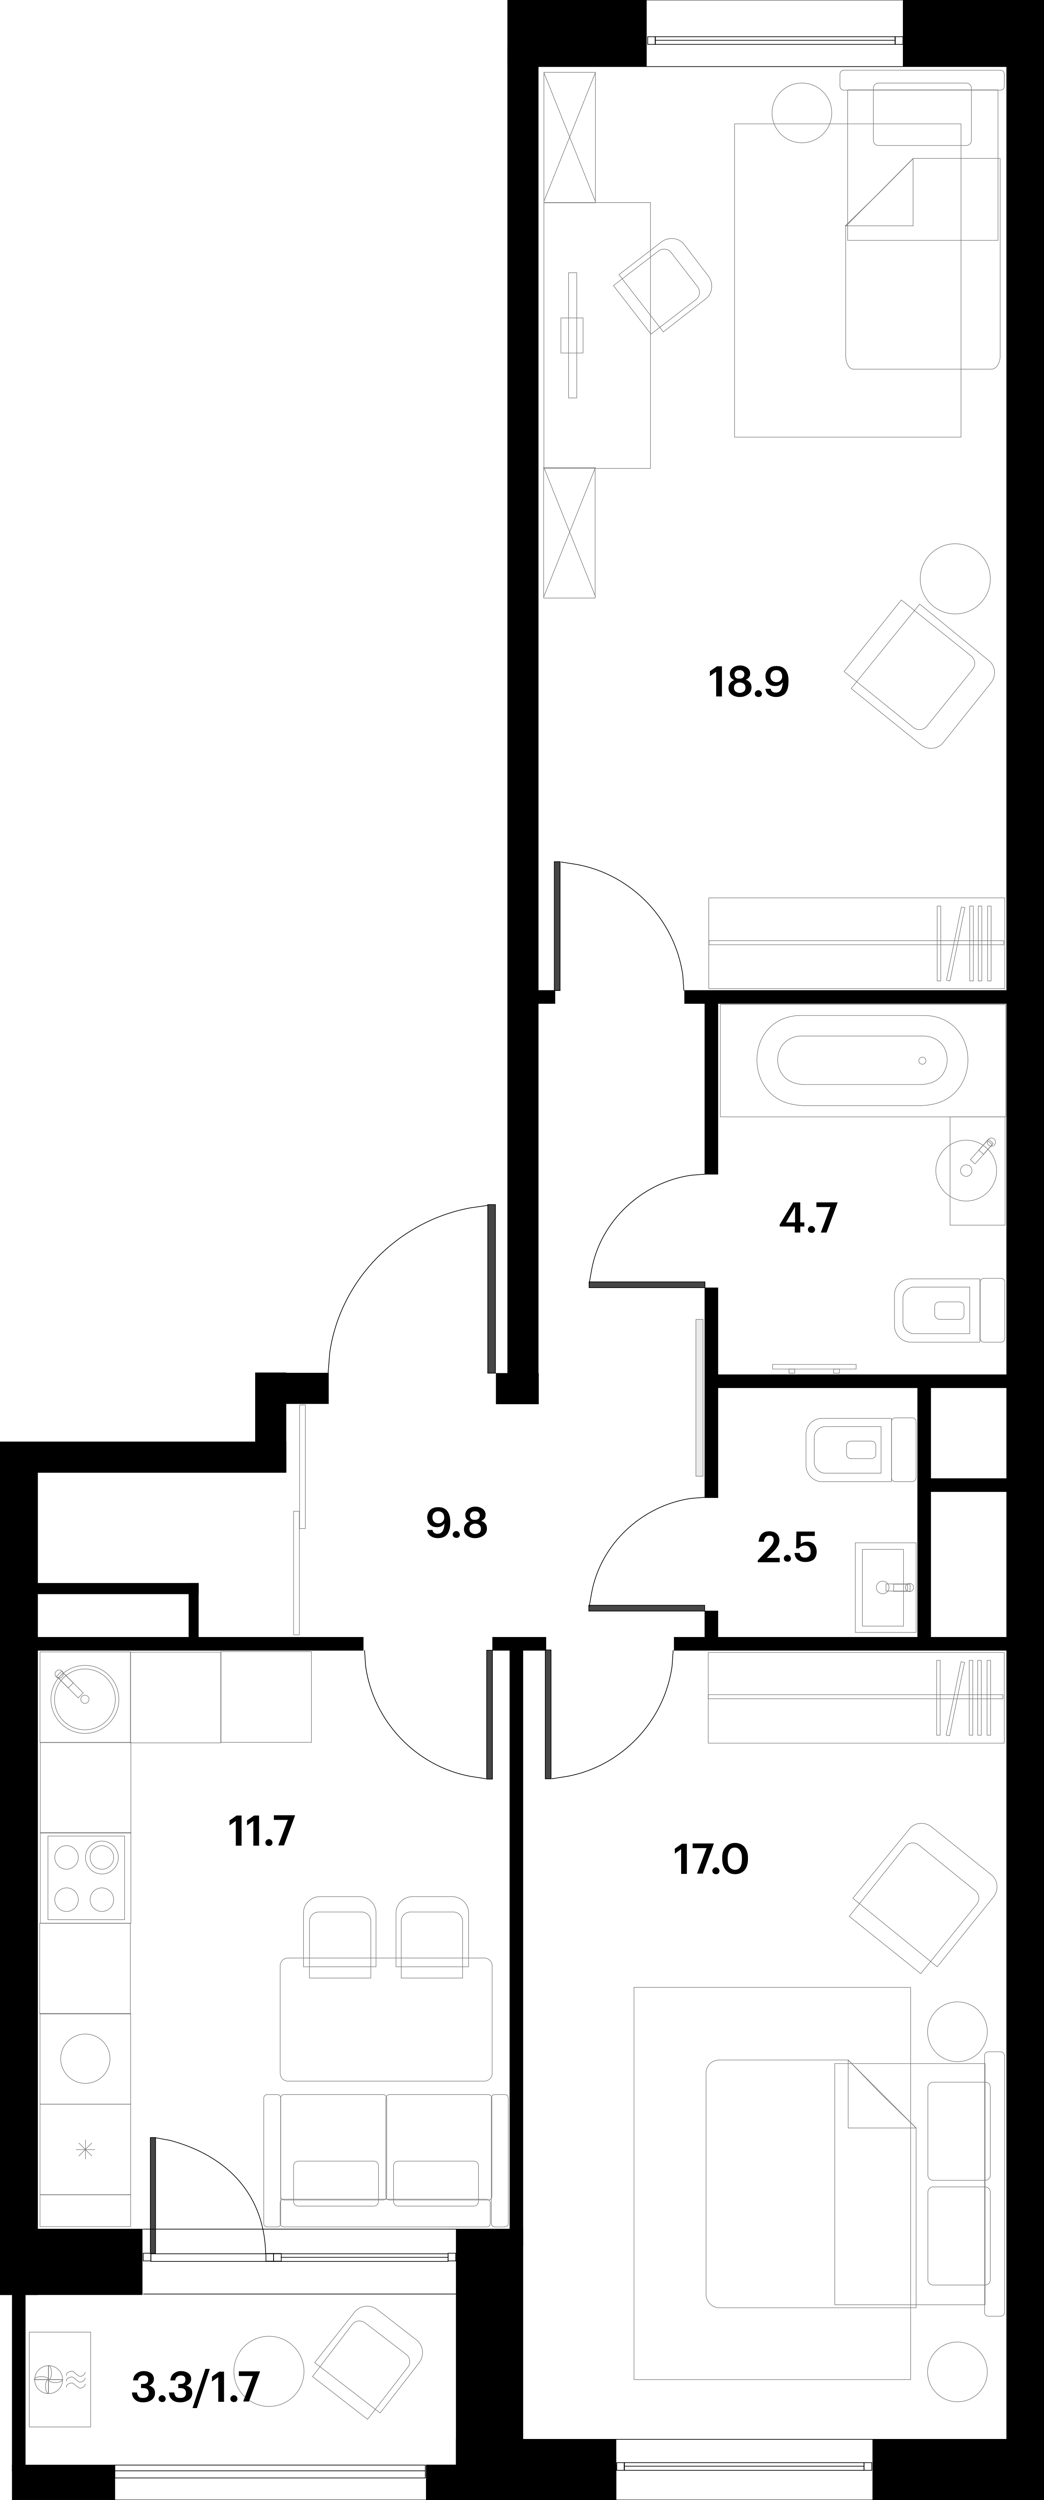 <?xml version="1.0" encoding="utf-8"?>
<!-- Generator: Adobe Illustrator 26.4.1, SVG Export Plug-In . SVG Version: 6.00 Build 0)  -->
<svg version="1.1" id="Слой_1" xmlns="http://www.w3.org/2000/svg" xmlns:xlink="http://www.w3.org/1999/xlink" x="0px" y="0px"
	 viewBox="0 0 381.2 912.1" style="enable-background:new 0 0 381.2 912.1;" xml:space="preserve">
<style type="text/css">
	.st0{display:none;fill:#D2D2D1;}
	.st1{display:none;}
	.st2{display:inline;}
	.st3{clip-path:url(#SVGID_00000165227724011723689280000007121126620419375007_);}
	.st4{fill:none;stroke:#AAAAAB;stroke-width:0.1;stroke-linecap:round;stroke-linejoin:round;stroke-miterlimit:10;}
	.st5{clip-path:url(#SVGID_00000078017433878431822620000004682299545901285542_);}
	.st6{clip-path:url(#SVGID_00000155834123210927945430000002799837532352209538_);}
	.st7{clip-path:url(#SVGID_00000093163194047477021450000003522670592836242843_);}
	.st8{clip-path:url(#SVGID_00000142154404757758199650000018074657644780304006_);}
	.st9{clip-path:url(#SVGID_00000124845697813365896730000009994684911918755465_);}
	.st10{clip-path:url(#SVGID_00000144339043608863287200000014461403357158470566_);}
	.st11{clip-path:url(#SVGID_00000163044051175607874170000000045932728374270606_);}
	.st12{clip-path:url(#SVGID_00000163766752999530133150000005872573180678958223_);}
	
		.st13{clip-path:url(#SVGID_00000002356547827878169350000012504635502204265877_);fill:none;stroke:#AAAAAB;stroke-width:0.1;stroke-linecap:round;stroke-linejoin:round;stroke-miterlimit:10;}
	.st14{display:none;fill:none;stroke:#AAAAAB;stroke-width:0.1;stroke-linecap:round;stroke-linejoin:round;stroke-miterlimit:10;}
	.st15{clip-path:url(#SVGID_00000049223578454441530700000011785208324919776671_);}
	.st16{clip-path:url(#SVGID_00000152959059200917225230000001122623110492053395_);}
	.st17{clip-path:url(#SVGID_00000058584797161170996920000017451852249065530260_);}
	.st18{clip-path:url(#SVGID_00000107568944930497111850000002031803576584978844_);}
	.st19{stroke:#000000;stroke-width:0.25;stroke-miterlimit:10;}
	.st20{fill:none;stroke:#000000;stroke-width:0.25;stroke-miterlimit:10;}
	.st21{fill:#464647;stroke:#000000;stroke-width:0.25;stroke-miterlimit:10;}
	.st22{fill:#EAEAEA;stroke:#777678;stroke-width:0.2;stroke-linecap:round;stroke-linejoin:round;stroke-miterlimit:10;}
	.st23{fill:none;stroke:#777678;stroke-width:0.2;stroke-linecap:round;stroke-linejoin:round;stroke-miterlimit:10;}
	.st24{fill:none;stroke:#777678;stroke-width:0.2;stroke-linecap:round;stroke-linejoin:round;stroke-miterlimit:10;}
	.st25{fill:none;stroke:#777678;stroke-width:0.2;stroke-linecap:round;stroke-linejoin:round;stroke-miterlimit:10;}
	.st26{fill:none;stroke:#000000;stroke-width:0.1;stroke-linecap:round;stroke-linejoin:round;stroke-miterlimit:10;}
	.st27{fill:none;stroke:#000000;stroke-width:9.921260e-02;stroke-linecap:round;stroke-linejoin:round;stroke-miterlimit:10;}
	.st28{fill:none;}
	.st29{fill:none;stroke:#000000;stroke-width:9.921260e-02;stroke-miterlimit:22.926;}
	.st30{fill:none;stroke:#000000;stroke-width:9.921260e-02;stroke-miterlimit:10;}
	.st31{fill:none;stroke:#000000;stroke-width:9.921260e-02;stroke-linecap:round;stroke-miterlimit:10;}
	.st32{fill:none;stroke:#000000;stroke-width:0.1;stroke-miterlimit:10;}
	.st33{fill:none;stroke:#000000;stroke-width:0.1;stroke-linecap:round;stroke-miterlimit:10;}
	.st34{fill:none;stroke:#000000;stroke-width:0.1;stroke-linejoin:round;stroke-miterlimit:10;}
	.st35{fill:none;stroke:#000000;stroke-width:9.921260e-02;stroke-linejoin:bevel;stroke-miterlimit:22.926;}
	.st36{fill:none;stroke:#000000;stroke-width:0.1;stroke-linecap:square;stroke-miterlimit:10;}
	.st37{fill:none;stroke:#000000;stroke-width:9.921260e-02;stroke-linejoin:round;stroke-miterlimit:10;}
	.st38{fill:none;stroke:#000000;stroke-width:9.921165e-02;stroke-miterlimit:22.925;}
	.st39{fill:none;stroke:#000000;stroke-width:9.919461e-02;stroke-linejoin:round;stroke-miterlimit:9.998;}
	.st40{fill:none;stroke:#000000;stroke-width:9.919459e-02;stroke-linejoin:round;stroke-miterlimit:9.998;}
	.st41{stroke:#000000;stroke-width:0.283;stroke-miterlimit:10;}
	.st42{fill:none;stroke:#000000;stroke-width:0.283;stroke-miterlimit:10;}
	.st43{fill:none;stroke:#000000;stroke-width:9.919813e-02;stroke-linejoin:round;stroke-miterlimit:9.998;}
	.st44{fill:none;stroke:#000000;stroke-width:9.920747e-02;stroke-miterlimit:22.924;}
	.st45{enable-background:new    ;}
	.st46{fill:none;stroke:#000000;stroke-width:9.742805e-02;stroke-linejoin:bevel;stroke-miterlimit:22.926;}
	.st47{fill:none;stroke:#000000;stroke-width:9.742805e-02;stroke-miterlimit:22.926;}
	.st48{fill:none;stroke:#000000;stroke-width:9.742805e-02;stroke-miterlimit:10;}
	.st49{fill:none;stroke:#000000;stroke-width:9.742242e-02;stroke-miterlimit:22.924;}
	.st50{fill:none;stroke:#000000;stroke-width:9.742711e-02;stroke-miterlimit:22.925;}
	.st51{fill:none;stroke:#000000;stroke-width:9.820129e-02;stroke-miterlimit:10;}
	.st52{fill:none;stroke:#000000;stroke-width:9.820129e-02;stroke-linecap:round;stroke-linejoin:round;stroke-miterlimit:10;}
	.st53{fill:none;stroke:#000000;stroke-width:9.742805e-02;stroke-linecap:round;stroke-miterlimit:10;}
	.st54{fill:none;stroke:#000000;stroke-width:9.820129e-02;stroke-linecap:round;stroke-miterlimit:10;}
	.st55{fill:none;stroke:#000000;stroke-width:9.742805e-02;stroke-linejoin:round;stroke-miterlimit:10;}
	.st56{fill:none;stroke:#000000;stroke-width:9.740696e-02;stroke-linejoin:round;stroke-miterlimit:9.998;}
	.st57{fill:none;stroke:#000000;stroke-width:9.742805e-02;stroke-linecap:round;stroke-linejoin:round;stroke-miterlimit:10;}
	.st58{fill:none;stroke:#000000;stroke-width:9.820129e-02;stroke-linecap:square;stroke-miterlimit:10;}
	.st59{fill:none;stroke:#000000;stroke-width:9.820129e-02;stroke-linejoin:round;stroke-miterlimit:10;}
	.st60{stroke:#000000;stroke-width:0.278;stroke-miterlimit:10;}
	.st61{fill:none;stroke:#000000;stroke-width:0.278;stroke-miterlimit:10;}
	.st62{stroke:#000000;stroke-width:0.161;stroke-miterlimit:10;}
	.st63{fill:none;stroke:#000000;stroke-width:0.5;}
	.st64{fill:none;stroke:#000000;stroke-width:0.432;stroke-miterlimit:10;}
</style>
<polygon class="st0" points="367.1,890 190.3,890 166.4,891 166.6,899.4 9.2,899.4 7.3,512.2 120.2,512.2 120.5,501 181.1,501 
	181.1,512.2 195.9,512.2 195.9,24.1 367.1,24.1 "/>
<g class="st1">
	<g class="st2">
		<defs>
			<rect id="SVGID_1_" x="9.2" y="837" width="157.2" height="62.2"/>
		</defs>
		<clipPath id="SVGID_00000090997684206473623400000003196155059580499385_">
			<use xlink:href="#SVGID_1_"  style="overflow:visible;"/>
		</clipPath>
		<g style="clip-path:url(#SVGID_00000090997684206473623400000003196155059580499385_);">
			<rect x="141.7" y="867.1" class="st4" width="31.2" height="7"/>
			<rect x="126.2" y="874.3" class="st4" width="31.2" height="7"/>
			<rect x="141.7" y="881.4" class="st4" width="31.2" height="7"/>
			<rect x="126.2" y="888.6" class="st4" width="31.2" height="7"/>
			<rect x="141.7" y="895.7" class="st4" width="31.2" height="7"/>
			<rect x="110.5" y="867.2" class="st4" width="31.2" height="7"/>
			<rect x="95" y="874.3" class="st4" width="31.2" height="7"/>
			<rect x="110.5" y="881.5" class="st4" width="31.2" height="7"/>
			<rect x="95" y="888.6" class="st4" width="31.2" height="7"/>
			<rect x="110.5" y="895.8" class="st4" width="31.2" height="7"/>
			<rect x="79.3" y="867.2" class="st4" width="31.2" height="7"/>
			<rect x="63.8" y="874.4" class="st4" width="31.2" height="7"/>
			<rect x="79.3" y="881.5" class="st4" width="31.2" height="7"/>
			<rect x="63.8" y="888.7" class="st4" width="31.2" height="7"/>
			<rect x="79.3" y="895.8" class="st4" width="31.2" height="7"/>
			<rect x="48" y="867" class="st4" width="31.2" height="7"/>
			<rect x="32.5" y="874.2" class="st4" width="31.2" height="7"/>
			<rect x="48" y="881.3" class="st4" width="31.2" height="7"/>
			<rect x="32.5" y="888.5" class="st4" width="31.2" height="7"/>
			<rect x="48" y="895.7" class="st4" width="31.2" height="7"/>
			<rect x="16.8" y="867.1" class="st4" width="31.2" height="7"/>
			<rect x="1.3" y="874.3" class="st4" width="31.2" height="7"/>
			<rect x="16.8" y="881.4" class="st4" width="31.2" height="7"/>
			<rect x="1.3" y="888.6" class="st4" width="31.2" height="7"/>
			<rect x="16.8" y="895.7" class="st4" width="31.2" height="7"/>
			<rect x="-14.4" y="867.1" class="st4" width="31.2" height="7"/>
			<rect x="-14.4" y="881.4" class="st4" width="31.2" height="7"/>
			<rect x="-14.4" y="895.8" class="st4" width="31.2" height="7"/>
		</g>
	</g>
	<g class="st2">
		<defs>
			<rect id="SVGID_00000036934483615215455070000017467995322592799616_" x="9.2" y="837" width="157.2" height="62.2"/>
		</defs>
		<clipPath id="SVGID_00000169546803832391832960000002717707505521861804_">
			<use xlink:href="#SVGID_00000036934483615215455070000017467995322592799616_"  style="overflow:visible;"/>
		</clipPath>
		<g style="clip-path:url(#SVGID_00000169546803832391832960000002717707505521861804_);">
			<rect x="141.7" y="838.5" class="st4" width="31.2" height="7"/>
			<rect x="126.2" y="845.6" class="st4" width="31.2" height="7"/>
			<rect x="141.7" y="852.8" class="st4" width="31.2" height="7"/>
			<rect x="126.2" y="860" class="st4" width="31.2" height="7"/>
			<rect x="110.5" y="838.5" class="st4" width="31.2" height="7"/>
			<rect x="95" y="845.7" class="st4" width="31.2" height="7"/>
			<rect x="110.5" y="852.8" class="st4" width="31.2" height="7"/>
			<rect x="95" y="860" class="st4" width="31.2" height="7"/>
			<rect x="79.3" y="838.6" class="st4" width="31.2" height="7"/>
			<rect x="63.8" y="845.7" class="st4" width="31.2" height="7"/>
			<rect x="79.3" y="852.9" class="st4" width="31.2" height="7"/>
			<rect x="63.8" y="860.1" class="st4" width="31.2" height="7"/>
			<rect x="48" y="838.4" class="st4" width="31.2" height="7"/>
			<rect x="32.5" y="845.6" class="st4" width="31.2" height="7"/>
			<rect x="48" y="852.7" class="st4" width="31.2" height="7"/>
			<rect x="32.5" y="859.9" class="st4" width="31.2" height="7"/>
			<rect x="16.8" y="838.5" class="st4" width="31.2" height="7"/>
			<rect x="1.3" y="845.6" class="st4" width="31.2" height="7"/>
			<rect x="16.8" y="852.8" class="st4" width="31.2" height="7"/>
			<rect x="1.3" y="859.9" class="st4" width="31.2" height="7"/>
			<rect x="-14.4" y="838.5" class="st4" width="31.2" height="7"/>
			<rect x="-14.4" y="852.8" class="st4" width="31.2" height="7"/>
		</g>
	</g>
</g>
<g class="st1">
	<g class="st2">
		<defs>
			<rect id="SVGID_00000005968925706828678980000012965691236698078374_" x="-188.6" y="837" width="193.1" height="62.2"/>
		</defs>
		<clipPath id="SVGID_00000132088942731314925990000000176706395006954936_">
			<use xlink:href="#SVGID_00000005968925706828678980000012965691236698078374_"  style="overflow:visible;"/>
		</clipPath>
		<g style="clip-path:url(#SVGID_00000132088942731314925990000000176706395006954936_);">
			<rect x="-10.1" y="867.1" class="st4" width="31.2" height="7"/>
			<rect x="-25.7" y="874.3" class="st4" width="31.2" height="7"/>
			<rect x="-10.2" y="881.4" class="st4" width="31.2" height="7"/>
			<rect x="-25.7" y="888.6" class="st4" width="31.2" height="7"/>
			<rect x="-10.2" y="895.8" class="st4" width="31.2" height="7"/>
		</g>
	</g>
	<g class="st2">
		<defs>
			<rect id="SVGID_00000178174610141224755540000010991562158464134576_" x="-188.6" y="837" width="193.1" height="62.2"/>
		</defs>
		<clipPath id="SVGID_00000137811294096035042310000003883909097584732830_">
			<use xlink:href="#SVGID_00000178174610141224755540000010991562158464134576_"  style="overflow:visible;"/>
		</clipPath>
		<g style="clip-path:url(#SVGID_00000137811294096035042310000003883909097584732830_);">
			<rect x="-10.2" y="838.5" class="st4" width="31.2" height="7"/>
			<rect x="-25.7" y="845.7" class="st4" width="31.2" height="7"/>
			<rect x="-10.2" y="852.8" class="st4" width="31.2" height="7"/>
			<rect x="-25.7" y="860" class="st4" width="31.2" height="7"/>
		</g>
	</g>
	<g class="st2">
		<defs>
			<rect id="SVGID_00000003824526581727960650000017666784151652931491_" x="-188.6" y="837" width="193.1" height="62.2"/>
		</defs>
		<clipPath id="SVGID_00000152981879005558115120000012618850916036205747_">
			<use xlink:href="#SVGID_00000003824526581727960650000017666784151652931491_"  style="overflow:visible;"/>
		</clipPath>
	</g>
	<g class="st2">
		<defs>
			<rect id="SVGID_00000125603261988305192400000013423737023787208376_" x="-188.6" y="837" width="193.1" height="62.2"/>
		</defs>
		<clipPath id="SVGID_00000107579120197372292920000016035160456291690935_">
			<use xlink:href="#SVGID_00000125603261988305192400000013423737023787208376_"  style="overflow:visible;"/>
		</clipPath>
	</g>
</g>
<g class="st1">
	<g class="st2">
		<defs>
			<polygon id="SVGID_00000085232067734811984900000005282994244055448465_" points="367.1,597.4 10.7,597.4 10.7,813.3 
				190.9,813.3 190.9,890 367.1,890 			"/>
		</defs>
		<clipPath id="SVGID_00000088827959209060391030000003232637257192439433_">
			<use xlink:href="#SVGID_00000085232067734811984900000005282994244055448465_"  style="overflow:visible;"/>
		</clipPath>
		<g style="clip-path:url(#SVGID_00000088827959209060391030000003232637257192439433_);">
			<line class="st4" x1="8.5" y1="1445.5" x2="8.5" y2="484.4"/>
			<line class="st4" x1="18.2" y1="1445.5" x2="18.2" y2="484.4"/>
			<line class="st4" x1="28" y1="1445.5" x2="28" y2="484.4"/>
			<line class="st4" x1="37.6" y1="1445.5" x2="37.6" y2="484.4"/>
			<line class="st4" x1="47.4" y1="1445.5" x2="47.4" y2="484.4"/>
			<line class="st4" x1="57" y1="1445.5" x2="57" y2="484.4"/>
			<line class="st4" x1="66.6" y1="1445.5" x2="66.6" y2="484.4"/>
			<line class="st4" x1="76.5" y1="1445.5" x2="76.5" y2="484.4"/>
			<line class="st4" x1="86.1" y1="1445.5" x2="86.1" y2="484.4"/>
			<line class="st4" x1="95.7" y1="1445.5" x2="95.7" y2="484.4"/>
			<line class="st4" x1="105.5" y1="1445.5" x2="105.5" y2="484.4"/>
			<line class="st4" x1="115.1" y1="1445.5" x2="115.1" y2="484.4"/>
			<line class="st4" x1="124.7" y1="1445.5" x2="124.7" y2="484.4"/>
			<line class="st4" x1="134.6" y1="1445.5" x2="134.6" y2="484.4"/>
			<line class="st4" x1="144.2" y1="1445.5" x2="144.2" y2="484.4"/>
			<line class="st4" x1="153.8" y1="1445.5" x2="153.8" y2="484.4"/>
			<line class="st4" x1="163.6" y1="1445.5" x2="163.6" y2="484.4"/>
			<line class="st4" x1="173.2" y1="1445.5" x2="173.2" y2="484.4"/>
			<line class="st4" x1="182.8" y1="1445.5" x2="182.8" y2="484.4"/>
			<line class="st4" x1="192.7" y1="1445.5" x2="192.7" y2="484.4"/>
			<line class="st4" x1="202.3" y1="1445.5" x2="202.3" y2="484.4"/>
			<line class="st4" x1="211.9" y1="1445.5" x2="211.9" y2="484.4"/>
			<line class="st4" x1="221.7" y1="1445.5" x2="221.7" y2="484.4"/>
			<line class="st4" x1="231.3" y1="1445.5" x2="231.3" y2="484.4"/>
			<line class="st4" x1="240.9" y1="1445.5" x2="240.9" y2="484.4"/>
			<line class="st4" x1="250.7" y1="1445.5" x2="250.7" y2="484.4"/>
			<line class="st4" x1="260.4" y1="1445.5" x2="260.4" y2="484.4"/>
			<line class="st4" x1="270" y1="1445.5" x2="270" y2="484.4"/>
			<line class="st4" x1="279.8" y1="1445.5" x2="279.8" y2="484.4"/>
			<line class="st4" x1="289.4" y1="1445.5" x2="289.4" y2="484.4"/>
			<line class="st4" x1="299.2" y1="1445.5" x2="299.2" y2="484.4"/>
			<line class="st4" x1="308.8" y1="1445.5" x2="308.8" y2="484.4"/>
			<line class="st4" x1="318.4" y1="1445.5" x2="318.4" y2="484.4"/>
			<line class="st4" x1="328.3" y1="1445.5" x2="328.3" y2="484.4"/>
			<line class="st4" x1="337.9" y1="1445.5" x2="337.9" y2="484.4"/>
			<line class="st4" x1="347.5" y1="1445.5" x2="347.5" y2="484.4"/>
			<line class="st4" x1="357.3" y1="1445.5" x2="357.3" y2="484.4"/>
			<line class="st4" x1="366.9" y1="1445.5" x2="366.9" y2="484.4"/>
			<line class="st4" x1="376.5" y1="1445.5" x2="376.5" y2="484.4"/>
		</g>
	</g>
</g>
<g class="st1">
	<g class="st2">
		<defs>
			<rect id="SVGID_00000106863197898334806600000013567515012078474157_" x="196.7" y="24.3" width="172.6" height="341.9"/>
		</defs>
		<clipPath id="SVGID_00000047029603906685803520000009297081007376931240_">
			<use xlink:href="#SVGID_00000106863197898334806600000013567515012078474157_"  style="overflow:visible;"/>
		</clipPath>
		<g style="clip-path:url(#SVGID_00000047029603906685803520000009297081007376931240_);">
			<line class="st4" x1="3.4" y1="954.3" x2="3.4" y2="-5.4"/>
			<line class="st4" x1="13.2" y1="954.3" x2="13.2" y2="-5.4"/>
			<line class="st4" x1="22.9" y1="954.3" x2="22.9" y2="-5.4"/>
			<line class="st4" x1="32.5" y1="954.3" x2="32.5" y2="-5.4"/>
			<line class="st4" x1="42.3" y1="954.3" x2="42.3" y2="-5.4"/>
			<line class="st4" x1="51.9" y1="954.3" x2="51.9" y2="-5.4"/>
			<line class="st4" x1="61.5" y1="954.3" x2="61.5" y2="-5.4"/>
			<line class="st4" x1="71.3" y1="954.3" x2="71.3" y2="-5.4"/>
			<line class="st4" x1="80.9" y1="954.3" x2="80.9" y2="-5.4"/>
			<line class="st4" x1="90.6" y1="954.3" x2="90.6" y2="-5.4"/>
			<line class="st4" x1="100.4" y1="954.3" x2="100.4" y2="-5.4"/>
			<line class="st4" x1="110" y1="954.3" x2="110" y2="-5.4"/>
			<line class="st4" x1="119.8" y1="954.3" x2="119.8" y2="-5.4"/>
			<line class="st4" x1="129.4" y1="954.3" x2="129.4" y2="-5.4"/>
			<line class="st4" x1="139" y1="954.3" x2="139" y2="-5.4"/>
			<line class="st4" x1="148.9" y1="954.3" x2="148.9" y2="-5.4"/>
			<line class="st4" x1="158.5" y1="954.3" x2="158.5" y2="-5.4"/>
			<line class="st4" x1="168.1" y1="954.3" x2="168.1" y2="-5.4"/>
			<line class="st4" x1="177.9" y1="954.3" x2="177.9" y2="-5.4"/>
			<line class="st4" x1="187.5" y1="954.3" x2="187.5" y2="-5.4"/>
			<line class="st4" x1="197.1" y1="954.3" x2="197.1" y2="-5.4"/>
			<line class="st4" x1="207" y1="954.3" x2="207" y2="-5.4"/>
			<line class="st4" x1="216.6" y1="954.3" x2="216.6" y2="-5.4"/>
			<line class="st4" x1="226.2" y1="954.3" x2="226.2" y2="-5.4"/>
			<line class="st4" x1="236" y1="954.3" x2="236" y2="-5.4"/>
			<line class="st4" x1="245.6" y1="954.3" x2="245.6" y2="-5.4"/>
			<line class="st4" x1="255.2" y1="954.3" x2="255.2" y2="-5.4"/>
			<line class="st4" x1="265.1" y1="954.3" x2="265.1" y2="-5.4"/>
			<line class="st4" x1="274.7" y1="954.3" x2="274.7" y2="-5.4"/>
			<line class="st4" x1="284.3" y1="954.3" x2="284.3" y2="-5.4"/>
			<line class="st4" x1="294.1" y1="954.3" x2="294.1" y2="-5.4"/>
			<line class="st4" x1="303.7" y1="954.3" x2="303.7" y2="-5.4"/>
			<line class="st4" x1="313.3" y1="954.3" x2="313.3" y2="-5.4"/>
			<line class="st4" x1="323.1" y1="954.3" x2="323.1" y2="-5.4"/>
			<line class="st4" x1="332.8" y1="954.3" x2="332.8" y2="-5.4"/>
			<line class="st4" x1="342.4" y1="954.3" x2="342.4" y2="-5.4"/>
			<line class="st4" x1="352.2" y1="954.3" x2="352.2" y2="-5.4"/>
			<line class="st4" x1="361.8" y1="954.3" x2="361.8" y2="-5.4"/>
			<line class="st4" x1="371.6" y1="954.3" x2="371.6" y2="-5.4"/>
		</g>
	</g>
</g>
<g class="st1">
	<g class="st2">
		<defs>
			<polygon id="SVGID_00000183226307863526936970000003424815677539693497_" points="-141.8,605.9 -141.8,640.7 -289.2,640.7 
				-289.2,394.5 -289.4,394.5 -289.6,262.5 -182.2,262.5 -182.2,24.3 -529.7,24.3 -529.7,290.5 -356.7,290.5 -356,394.5 
				-529.9,394.5 -529.9,889.8 -212.3,889.8 -212.3,813.3 0,813.3 0,605.9 			"/>
		</defs>
		<clipPath id="SVGID_00000034791407983959461920000016088203644085296006_">
			<use xlink:href="#SVGID_00000183226307863526936970000003424815677539693497_"  style="overflow:visible;"/>
		</clipPath>
		<g style="clip-path:url(#SVGID_00000034791407983959461920000016088203644085296006_);">
			<line class="st4" x1="1.1" y1="901.3" x2="1.1" y2="-59.8"/>
			<line class="st4" x1="10.7" y1="901.3" x2="10.7" y2="-59.8"/>
			<line class="st4" x1="20.5" y1="901.3" x2="20.5" y2="-59.8"/>
			<line class="st4" x1="30.1" y1="901.3" x2="30.1" y2="-59.8"/>
			<line class="st4" x1="39.7" y1="901.3" x2="39.7" y2="-59.8"/>
			<line class="st4" x1="49.6" y1="901.3" x2="49.6" y2="-59.8"/>
			<line class="st4" x1="59.2" y1="901.3" x2="59.2" y2="-59.8"/>
			<line class="st4" x1="68.8" y1="901.3" x2="68.8" y2="-59.8"/>
			<line class="st4" x1="78.6" y1="901.3" x2="78.6" y2="-59.8"/>
			<line class="st4" x1="88.2" y1="901.3" x2="88.2" y2="-59.8"/>
			<line class="st4" x1="97.8" y1="901.3" x2="97.8" y2="-59.8"/>
			<line class="st4" x1="107.6" y1="901.3" x2="107.6" y2="-59.8"/>
			<line class="st4" x1="117.3" y1="901.3" x2="117.3" y2="-59.8"/>
			<line class="st4" x1="126.9" y1="901.3" x2="126.9" y2="-59.8"/>
		</g>
	</g>
</g>
<polygon class="st19" points="224.9,914.8 185.2,912.1 155.7,912.1 155.7,899.4 224.9,899.4 "/>
<rect x="0" y="813.3" class="st19" width="51.9" height="23.9"/>
<rect x="185.4" class="st19" width="50.6" height="24.1"/>
<rect x="329.8" class="st19" width="51.5" height="24.1"/>
<rect x="367.6" y="21.1" class="st19" width="13.7" height="891"/>
<rect y="535.2" class="st19" width="13.7" height="302"/>
<rect x="155.7" y="899.4" class="st19" width="69.2" height="12.8"/>
<rect x="318.7" y="890" class="st19" width="59.4" height="22.1"/>
<polyline class="st20" points="4.5,912.1 381.2,912.1 381.2,0 185.4,0 "/>
<rect x="166.6" y="890" class="st19" width="58.3" height="22.1"/>
<rect x="166.6" y="813.3" class="st19" width="24.3" height="91.8"/>
<rect x="3" y="597.4" class="st19" width="129.6" height="4.7"/>
<rect x="179.9" y="597.4" class="st19" width="19.4" height="4.7"/>
<rect x="246.2" y="597.4" class="st19" width="125.6" height="4.7"/>
<rect x="259.9" y="501.6" class="st19" width="111.9" height="4.7"/>
<rect x="335.1" y="505.1" class="st19" width="4.7" height="94.6"/>
<rect x="338.6" y="539.5" class="st19" width="39.1" height="4.7"/>
<rect x="257.4" y="587.8" class="st19" width="4.7" height="13.5"/>
<rect x="257.4" y="469.9" class="st19" width="4.7" height="76.5"/>
<rect x="257.4" y="363.3" class="st19" width="4.7" height="65.1"/>
<rect x="250" y="361.4" class="st19" width="119.4" height="4.7"/>
<rect x="194.7" y="361.4" class="st19" width="7.9" height="4.7"/>
<rect x="186.2" y="599.1" class="st19" width="4.7" height="220.2"/>
<rect x="4.5" y="831" class="st19" width="4.7" height="70.5"/>
<rect x="185.4" y="16.9" class="st19" width="11.1" height="494.7"/>
<rect x="181.2" y="501.1" class="st19" width="15.4" height="11.1"/>
<rect x="104.5" y="501" class="st19" width="15.4" height="11.1"/>
<rect x="93.3" y="500.9" class="st19" width="11.1" height="36.1"/>
<rect x="0" y="526.1" class="st19" width="104.4" height="11.1"/>
<rect x="0.2" y="641" class="st19" width="10.7" height="91.2"/>
<polygon class="st19" points="4.5,899.4 4.5,912.1 41.9,914.8 41.9,899.4 "/>
<rect x="13.7" y="577.7" class="st19" width="58.7" height="3.8"/>
<rect x="69" y="577.7" class="st19" width="3.4" height="19.6"/>
<g>
	<g>
		<line class="st20" x1="190.9" y1="24.3" x2="367.6" y2="24.3"/>
		<line class="st20" x1="367.6" y1="890" x2="190.9" y2="890"/>
		<rect x="55.1" y="822.3" class="st20" width="108.5" height="2.8"/>
		<line class="st20" x1="102.5" y1="823.6" x2="163.6" y2="823.6"/>
		<rect x="163.6" y="822.1" class="st20" width="2.8" height="2.8"/>
		<rect x="99.9" y="822.2" class="st20" width="2.8" height="2.8"/>
		<rect x="97.1" y="822.2" class="st20" width="2.8" height="2.8"/>
		<rect x="52.3" y="822.1" class="st20" width="2.8" height="2.8"/>
		<path class="st20" d="M97,822.3L97,822.3c-0.4-20.7-13-35.5-35-41.4l-5.1-0.9"/>
		<rect x="54.9" y="779.9" class="st21" width="1.9" height="42.3"/>
		<line class="st20" x1="166.6" y1="813.3" x2="52.1" y2="813.3"/>
		<line class="st20" x1="166.6" y1="837" x2="52.3" y2="837"/>
		<rect x="227.9" y="898.5" class="st20" width="87.6" height="2.8"/>
		<line class="st20" x1="227.9" y1="899.8" x2="315.5" y2="899.8"/>
		<rect x="315.5" y="898.5" class="st20" width="2.8" height="2.8"/>
		<rect x="225.2" y="898.5" class="st20" width="2.8" height="2.8"/>
		<rect x="239.2" y="13.4" class="st20" width="87.6" height="2.8"/>
		<line class="st20" x1="239.2" y1="14.7" x2="326.8" y2="14.7"/>
		<rect x="326.9" y="13.4" class="st20" width="2.8" height="2.8"/>
		<rect x="236.5" y="13.4" class="st20" width="2.8" height="2.8"/>
		<rect x="41.9" y="899.4" class="st20" width="113.4" height="4.7"/>
		<line class="st20" x1="41.9" y1="901.5" x2="155.3" y2="901.5"/>
	</g>
	<path class="st20" d="M119.8,501l0.6-7.5c3.8-26.3,24.6-47.8,51.3-52.8l7.7-1.1"/>
	<rect x="178.1" y="439.5" class="st21" width="2.8" height="61.5"/>
	<path class="st20" d="M133.1,602.1l0.4,5.8c2.8,20.1,18.4,36.5,38.2,40.2l5.8,0.9"/>
	<rect x="177.7" y="602.1" class="st21" width="2.1" height="47"/>
	<path class="st20" d="M245.8,602.1l-0.4,5.8c-2.8,20.1-18.4,36.5-38.2,40.2l-5.8,0.9"/>
	<rect x="199.1" y="602" class="st21" width="2.1" height="47"/>
	<path class="st20" d="M249.7,361.4l-0.4-5.8c-3-20.1-18.6-36.5-38.7-40.2l-5.8-0.9"/>
	<rect x="202.4" y="314.4" class="st21" width="2.1" height="47"/>
	<rect x="215.1" y="467.7" class="st21" width="42.3" height="2.1"/>
	<path class="st20" d="M257.4,428.4l-5.1,0.4c-17.9,2.6-33.1,16.7-36.3,34.6l-0.9,5.1"/>
	<rect x="215" y="585.7" class="st21" width="42.3" height="2.1"/>
	<path class="st20" d="M257.4,546.3l-5.1,0.4c-17.9,2.6-33.1,16.7-36.3,34.6l-0.9,5.1"/>
</g>
<rect x="254.1" y="481.4" class="st22" width="2.6" height="57.2"/>
<g id="мебель">
	<g>
		<path class="st23" d="M180.7,764.2h3.6c0.6,0,1.3,0.4,1.3,1.3v45.7c0,0.6-0.4,1.3-1.3,1.3h-3.6c-0.6,0-1.3-0.4-1.3-1.3v-45.7
			C179.4,764.8,180,764.2,180.7,764.2z"/>
		<path class="st23" d="M179,803.7v7.5c0,0.6-0.4,1.3-1.3,1.3h-74.1c-0.6,0-1.3-0.4-1.3-1.3v-7.5c0-0.6,0.4-1.3,1.3-1.3h74.1
			C178.6,802.6,179,803,179,803.7z"/>
		<path class="st23" d="M97.6,764.2h3.6c0.6,0,1.3,0.4,1.3,1.3v45.7c0,0.6-0.4,1.3-1.3,1.3h-3.6c-0.6,0-1.3-0.4-1.3-1.3v-45.7
			C96.3,764.8,97,764.2,97.6,764.2z"/>
		<g>
			<path class="st23" d="M142.2,764.2h36.1c0.6,0,1.3,0.6,1.3,1.3v35.9c0,0.6-0.6,1.3-1.3,1.3h-36.1c-0.6,0-1.3-0.6-1.3-1.3v-35.9
				C141,764.8,141.6,764.2,142.2,764.2z"/>
			<path class="st23" d="M103.8,764.2h36.1c0.6,0,1.3,0.6,1.3,1.3v35.9c0,0.6-0.6,1.3-1.3,1.3h-36.1c-0.6,0-1.3-0.6-1.3-1.3v-35.9
				C102.5,764.8,102.9,764.2,103.8,764.2z"/>
		</g>
		<path class="st23" d="M145.4,788.5H173c1.1,0,1.7,0.9,1.7,1.7v13c0,1.1-0.9,1.7-1.7,1.7h-27.6c-1.1,0-1.7-0.9-1.7-1.7v-13
			C143.7,789.2,144.4,788.5,145.4,788.5z"/>
		<path class="st23" d="M108.9,788.5h27.6c1.1,0,1.7,0.9,1.7,1.7v13c0,1.1-0.9,1.7-1.7,1.7h-27.6c-1.1,0-1.7-0.9-1.7-1.7v-13
			C107.2,789.2,108.1,788.5,108.9,788.5z"/>
	</g>
	<g>
		<g>
			<path class="st23" d="M171.1,717.6h-26.5V698c0-3.4,2.8-6,6-6h14.5c3.4,0,6,2.8,6,6L171.1,717.6z"/>
			<path class="st23" d="M168.9,721.7h-22.4V701c0-1.9,1.5-3.4,3.4-3.4h15.6c1.9,0,3.4,1.5,3.4,3.4V721.7z"/>
		</g>
		<g>
			<path class="st23" d="M137.3,717.6h-26.5V698c0-3.4,2.8-6,6-6h14.5c3.4,0,6,2.8,6,6V717.6z"/>
			<path class="st23" d="M135.4,721.7H113V701c0-1.9,1.5-3.4,3.4-3.4H132c1.9,0,3.4,1.5,3.4,3.4L135.4,721.7z"/>
		</g>
	</g>
	<path class="st23" d="M105.1,759.3h71.8c1.5,0,2.8-1.3,2.8-2.8v-39.3c0-1.5-1.3-2.8-2.8-2.8h-71.8c-1.5,0-2.8,1.3-2.8,2.8v39.3
		C102.5,758.2,103.6,759.3,105.1,759.3z"/>
	<g>
		<rect x="14.7" y="668.6" class="st23" width="33.1" height="33.1"/>
		<rect x="17.5" y="669.9" class="st23" width="28" height="30.5"/>
		
			<ellipse transform="matrix(1 -1.020247e-02 1.020247e-02 1 -6.912 0.414)" class="st23" cx="37.2" cy="677.7" rx="6" ry="6"/>
		<circle class="st23" cx="37.2" cy="693.1" r="4.3"/>
		<path class="st23" d="M24.3,688.8c-2.3,0-4.3,1.9-4.3,4.3c0,2.3,1.9,4.3,4.3,4.3s4.3-1.9,4.3-4.3
			C28.6,690.7,26.7,688.8,24.3,688.8z"/>
		<circle class="st23" cx="24.3" cy="677.7" r="4.3"/>
		<circle class="st23" cx="37.2" cy="677.7" r="4.3"/>
	</g>
	<rect x="14.7" y="635.7" class="st23" width="33.1" height="33.1"/>
	<rect x="47.6" y="602.8" class="st23" width="33.1" height="33.1"/>
	<rect x="80.6" y="602.6" class="st23" width="33.1" height="33.1"/>
	<rect x="14.5" y="701.7" class="st23" width="33.1" height="33.1"/>
	<rect x="14.6" y="800.7" class="st23" width="33.1" height="11.7"/>
	<g>
		<rect x="14.6" y="767.7" class="st23" width="33.1" height="33.1"/>
		<line class="st23" x1="27.8" y1="784.3" x2="34.6" y2="784.3"/>
		<line class="st23" x1="31.2" y1="787.7" x2="31.2" y2="780.8"/>
		<line class="st23" x1="28.8" y1="786.6" x2="33.5" y2="781.9"/>
		<line class="st23" x1="33.5" y1="786.6" x2="28.8" y2="781.9"/>
	</g>
	<g>
		<rect x="14.6" y="602.7" class="st23" width="33.1" height="33.1"/>
		
			<ellipse transform="matrix(1 -1.020247e-02 1.020247e-02 1 -6.324 0.348)" class="st23" cx="31" cy="620" rx="12.4" ry="12.4"/>
		
			<ellipse transform="matrix(1 -1.020250e-02 1.020250e-02 1 -6.324 0.348)" class="st23" cx="31" cy="620" rx="11.1" ry="11.1"/>
		<circle class="st23" cx="31" cy="620" r="1.5"/>
		
			<rect x="24.6" y="609.9" transform="matrix(0.707 -0.707 0.707 0.707 -427.321 198.407)" class="st24" width="2.6" height="10.3"/>
		
			<rect x="22.5" y="609.9" transform="matrix(0.707 -0.707 0.707 0.707 -426.436 196.312)" class="st24" width="2.6" height="6"/>
		<circle class="st23" cx="21.6" cy="610.8" r="1.5"/>
	</g>
	<rect x="263" y="366.5" class="st23" width="104.2" height="41"/>
	<g>
		<path class="st23" d="M336.8,370.5H293c0,0-2.6,0-3.2,0.2c-17.9,2.6-17.9,29.3,0,32.3c0.9,0.2,3.2,0.4,3.2,0.4h43.8
			c0,0,2.3-0.2,3.2-0.4c17.9-3,17.9-29.7,0-32.3C339.2,370.5,336.8,370.5,336.8,370.5z"/>
		<path class="st23" d="M293,378c0,0-1.9,0-2.3,0.2c-9,1.9-9,15,0,17.1c0.6,0.2,2.3,0.4,2.3,0.4"/>
		<line class="st23" x1="293" y1="378" x2="336.8" y2="378"/>
		<path class="st23" d="M336.8,395.7c0,0,1.7-0.2,2.3-0.4c8.8-1.9,9.2-15.2,0-17.1c-0.6-0.2-2.3-0.2-2.3-0.2"/>
		<line class="st23" x1="336.8" y1="395.7" x2="293" y2="395.7"/>
		<circle class="st23" cx="336.8" cy="387" r="1.3"/>
	</g>
	<g>
		<g>
			<path class="st23" d="M326.6,483.7v-11.3c0-3.2,2.6-5.8,5.8-5.8h25.4v23.1h-25.4C329.3,489.7,326.6,486.9,326.6,483.7z"/>
			<path class="st23" d="M354.1,486.5v-16.9h-20.3c-2.1,0-4.1,1.7-4.1,4.1v8.8c0,2.1,1.7,4.1,4.1,4.1H354.1z"/>
			<path class="st23" d="M341.3,479.7v-3c0-0.9,0.6-1.7,1.7-1.7h7.3c0.9,0,1.7,0.6,1.7,1.7v3c0,0.9-0.6,1.7-1.7,1.7H343
				C342.2,481.4,341.3,480.5,341.3,479.7z"/>
		</g>
		<path class="st23" d="M366.9,488.2v-20.3c0-0.9-0.6-1.5-1.5-1.5h-6c-0.9,0-1.5,0.6-1.5,1.5v20.3c0,0.9,0.6,1.5,1.5,1.5h6
			C366.3,489.7,366.9,489.1,366.9,488.2z"/>
	</g>
	<g>
		<rect x="14.6" y="734.6" class="st23" width="33.1" height="33.1"/>
		
			<ellipse transform="matrix(9.089798e-03 -1 1 9.089798e-03 -720.218 775.502)" class="st23" cx="31.2" cy="751.1" rx="9" ry="9"/>
	</g>
	<g>
		<g>
			<path class="st23" d="M294.3,534.6v-11.3c0-3.2,2.6-5.8,5.8-5.8h25.4v23.1h-25.4C296.9,540.6,294.3,537.8,294.3,534.6z"/>
			<path class="st23" d="M321.7,537.4v-16.9h-20.3c-2.1,0-4.1,1.7-4.1,4.1v8.8c0,2.1,1.7,4.1,4.1,4.1H321.7z"/>
			<path class="st23" d="M309.1,530.5v-3c0-0.9,0.6-1.7,1.7-1.7h7.3c0.9,0,1.7,0.6,1.7,1.7v3c0,0.9-0.6,1.7-1.7,1.7h-7.3
				C309.7,532.2,309.1,531.4,309.1,530.5z"/>
		</g>
		<path class="st23" d="M334.5,539.1v-20.3c0-0.9-0.6-1.5-1.5-1.5h-6c-0.9,0-1.5,0.6-1.5,1.5v20.3c0,0.9,0.6,1.5,1.5,1.5h6
			C333.8,540.6,334.5,539.9,334.5,539.1z"/>
	</g>
	<g>
		<rect x="312.3" y="562.9" class="st23" width="22.2" height="32.7"/>
		<rect x="314.9" y="565.3" class="st23" width="15" height="28"/>
		<circle class="st23" cx="322.3" cy="579.2" r="2.3"/>
		<g>
			<rect x="323.5" y="577.9" class="st23" width="7.9" height="2.6"/>
			<rect x="326.3" y="578" class="st23" width="6" height="2.6"/>
			<circle class="st23" cx="332.1" cy="579.2" r="1.5"/>
		</g>
	</g>
	<circle class="st23" cx="348.8" cy="211.2" r="12.8"/>
	<g>
		<path class="st23" d="M114.9,862l23.9,18.4l14.3-18.4c1.9-2.6,1.5-6.4-1.1-8.3l-14.3-11.1c-2.6-1.9-6.4-1.5-8.3,1.1L114.9,862z"/>
		<path class="st23" d="M114.1,867.1l20.1,15.6l14.7-19c1.1-1.5,0.9-3.6-0.6-4.7l-15-11.5c-1.5-1.1-3.6-0.9-4.7,0.6L114.1,867.1z"/>
	</g>
	<circle class="st23" cx="98.2" cy="865.2" r="12.8"/>
	<g>
		<rect x="231.5" y="725.1" class="st23" width="101" height="143.1"/>
	</g>
	<g>
		<rect x="304.8" y="752.9" class="st23" width="54.9" height="88"/>
		<path class="st23" d="M262.7,751.6h47l24.8,24.8v65.6h-71.8c-2.8,0-4.9-2.3-4.9-4.9v-80.3C257.6,753.7,259.9,751.6,262.7,751.6z"
			/>
		<path class="st23" d="M365.2,748.6H361c-0.9,0-1.5,0.6-1.5,1.5v93.5c0,0.9,0.6,1.5,1.5,1.5h4.3c0.9,0,1.5-0.6,1.5-1.5v-93.5
			C366.7,749.2,366.1,748.6,365.2,748.6z"/>
		<polygon class="st23" points="309.7,776.4 334.5,776.4 322.1,764.4 309.7,751.6 		"/>
		<path class="st23" d="M359.7,759.7h-19c-1.1,0-1.9,0.9-1.9,1.9v32c0,1.1,0.9,1.9,1.9,1.9h19c1.1,0,1.9-0.9,1.9-1.9v-32
			C361.6,760.3,360.7,759.7,359.7,759.7z"/>
		<path class="st23" d="M359.7,797.9h-19c-1.1,0-1.9,0.9-1.9,1.9v32c0,1.1,0.9,1.9,1.9,1.9h19c1.1,0,1.9-0.9,1.9-1.9v-32
			C361.6,798.8,360.7,797.9,359.7,797.9z"/>
	</g>
	<g>
		<circle class="st23" cx="349.6" cy="741.3" r="10.9"/>
		<circle class="st23" cx="349.6" cy="865.4" r="10.9"/>
	</g>
	<g>
		<rect x="258.6" y="602.9" class="st23" width="108.1" height="33.1"/>
		<g>
			<rect x="258.6" y="618.3" class="st23" width="107.6" height="1.5"/>
			<rect x="360.4" y="605.8" class="st23" width="1.3" height="27.3"/>
			<rect x="357" y="605.8" class="st23" width="1.3" height="27.3"/>
			<rect x="353.9" y="605.8" class="st23" width="1.3" height="27.3"/>
			<rect x="342" y="605.8" class="st23" width="1.3" height="27.3"/>
			
				<rect x="334.9" y="618.9" transform="matrix(0.2 -0.98 0.98 0.2 -328.056 837.466)" class="st23" width="27.3" height="1.3"/>
		</g>
	</g>
	<g>
		<rect x="258.8" y="327.6" class="st23" width="108.1" height="33.1"/>
		<g>
			<rect x="258.9" y="343.2" class="st23" width="107.6" height="1.5"/>
			<rect x="360.6" y="330.6" class="st23" width="1.3" height="27.3"/>
			<rect x="357.2" y="330.6" class="st23" width="1.3" height="27.3"/>
			<rect x="354.1" y="330.6" class="st23" width="1.3" height="27.3"/>
			<rect x="342.2" y="330.6" class="st23" width="1.3" height="27.3"/>
			
				<rect x="335.1" y="343.6" transform="matrix(0.2 -0.98 0.98 0.2 -58.166 617.34)" class="st23" width="27.3" height="1.3"/>
		</g>
	</g>
	<g>
		<rect x="268.2" y="45.2" class="st23" width="82.7" height="114.3"/>
	</g>
	<circle class="st23" cx="292.8" cy="41.2" r="10.9"/>
	<g>
		<g>
			<rect x="309.5" y="32.8" class="st23" width="54.9" height="54.9"/>
			<path class="st23" d="M308.8,129.8V82.6l24.6-24.8h31.8v72c0,2.8-1.5,4.9-3.2,4.9h-50.2C310.1,134.8,308.8,132.6,308.8,129.8z"/>
		</g>
		<path class="st23" d="M306.7,27.1v4.3c0,0.9,0.6,1.5,1.5,1.5h57c0.9,0,1.5-0.6,1.5-1.5v-4.3c0-0.9-0.6-1.5-1.5-1.5h-57
			C307.3,25.6,306.7,26.3,306.7,27.1z"/>
		<polygon class="st23" points="333.4,82.4 333.4,57.9 321.4,70 308.6,82.4 		"/>
		<path class="st23" d="M318.9,32.2v19c0,1.1,0.9,1.9,1.9,1.9h32c1.1,0,1.9-0.9,1.9-1.9v-19c0-1.1-0.9-1.9-1.9-1.9h-32
			C319.7,30.3,318.9,31.2,318.9,32.2z"/>
	</g>
	<g>
		<rect x="198.6" y="26.4" class="st23" width="18.8" height="47.6"/>
		<line class="st23" x1="198.6" y1="73.5" x2="217.4" y2="26.5"/>
		<line class="st23" x1="198.6" y1="26.5" x2="217.4" y2="73.5"/>
	</g>
	<g>
		<rect x="198.5" y="170.6" class="st23" width="18.8" height="47.6"/>
		<line class="st23" x1="198.6" y1="217.6" x2="217.4" y2="170.6"/>
		<line class="st23" x1="198.6" y1="170.6" x2="217.4" y2="217.6"/>
	</g>
	<g>
		<path class="st23" d="M242.2,121.1L226,100.2l15.6-12c2.6-1.9,6.4-1.5,8.3,1.1l8.8,11.5c1.9,2.6,1.5,6.4-1.1,8.3L242.2,121.1z"/>
		<path class="st23" d="M237.7,121.9L224,104.2l16.4-12.6c1.5-1.1,3.6-0.9,4.7,0.6l9.6,12.4c1.1,1.5,0.9,3.6-0.6,4.7L237.7,121.9z"
			/>
	</g>
	<rect x="198.6" y="73.9" class="st23" width="38.9" height="97"/>
	<g>
		<rect x="204.8" y="116" class="st23" width="8.1" height="12.8"/>
		<rect x="207.6" y="99.5" class="st23" width="3" height="45.7"/>
	</g>
	<g>
		<path class="st23" d="M311.4,692.6l30.8,25l20.5-25.4c2.1-2.6,1.7-6.4-0.9-8.3l-21.6-17.3c-2.6-2.1-6.4-1.7-8.3,0.9L311.4,692.6z"
			/>
		<path class="st23" d="M310.1,699.2l26.1,20.9l20.5-25.4c1.1-1.5,0.9-3.4-0.4-4.7l-20.9-16.9c-1.5-1.1-3.4-0.9-4.7,0.4L310.1,699.2
			z"/>
	</g>
	<g>
		<path class="st23" d="M335.8,220.4l-25,30.8l25.4,20.5c2.6,2.1,6.4,1.7,8.3-0.9l17.3-21.6c2.1-2.6,1.7-6.4-0.9-8.3L335.8,220.4z"
			/>
		<path class="st23" d="M329.1,218.9L308.2,245l25.4,20.5c1.5,1.1,3.4,0.9,4.7-0.4l16.9-20.9c1.1-1.5,0.9-3.4-0.4-4.7L329.1,218.9z"
			/>
	</g>
	<g>
		<rect x="346.9" y="407.5" class="st23" width="20.1" height="39.5"/>
		<circle class="st23" cx="352.8" cy="427.1" r="11.1"/>
		<circle class="st23" cx="352.8" cy="427.1" r="2.1"/>
		
			<rect x="353.7" y="419.4" transform="matrix(0.668 -0.744 0.744 0.668 -194.009 406.109)" class="st25" width="9.4" height="2.3"/>
		
			<rect x="357.4" y="417.4" transform="matrix(0.668 -0.744 0.744 0.668 -191.9 406.691)" class="st25" width="5.3" height="2.3"/>
		<circle class="st23" cx="362" cy="416.7" r="1.5"/>
	</g>
	<g>
		<rect x="10.7" y="850.9" class="st23" width="22.4" height="34.6"/>
		<g>
			
				<ellipse transform="matrix(9.089779e-03 -1 1 9.089779e-03 -850.589 878.026)" class="st23" cx="17.7" cy="868.2" rx="5.1" ry="5.1"/>
			<line class="st23" x1="17.7" y1="873.3" x2="17.7" y2="863.1"/>
			<line class="st23" x1="22.9" y1="868.2" x2="12.4" y2="868.2"/>
			<path class="st23" d="M17.7,873.3L17.7,873.3v-5.1l0,0c-0.6,0-1.1,1.1-1.1,2.6C16.7,872.2,17.1,873.3,17.7,873.3z"/>
			<path class="st23" d="M17.7,868.2L17.7,868.2v-5.1l0,0c0.6,0,1.1,1.1,1.1,2.6C18.8,867.1,18.4,868.2,17.7,868.2z"/>
			<path class="st23" d="M12.6,868.2L12.6,868.2h5.1l0,0c0-0.6-1.1-1.1-2.6-1.1S12.6,867.6,12.6,868.2z"/>
			<path class="st23" d="M17.7,868.2L17.7,868.2h5.1l0,0c0,0.6-1.1,1.1-2.6,1.1C18.8,869.3,17.7,868.8,17.7,868.2z"/>
		</g>
		<g>
			<path class="st23" d="M24.3,871c-0.2-0.6,0.4-1.3,1.5-1.5c0.9-0.2,1.1,0.2,1.9,0.9c0.6,0.4,1.1,1.1,1.9,0.9
				c0.9-0.2,1.5-0.9,1.5-1.5"/>
			<path class="st23" d="M24.3,868.8c-0.2-0.6,0.4-1.3,1.5-1.5c0.9-0.2,1.1,0.2,1.9,0.9c0.6,0.4,1.1,1.1,1.9,0.9
				c0.9-0.2,1.5-0.9,1.5-1.5"/>
			<path class="st23" d="M24.3,866.7c-0.2-0.6,0.4-1.3,1.5-1.5c0.9-0.2,1.1,0.2,1.9,0.9c0.6,0.4,1.1,1.1,1.9,0.9
				c0.9-0.2,1.5-0.9,1.5-1.5"/>
		</g>
	</g>
	<g>
		<rect x="282.1" y="497.8" class="st23" width="30.5" height="1.7"/>
		<g>
			<rect x="288.1" y="499.5" class="st23" width="2.1" height="1.5"/>
			<rect x="304.4" y="499.5" class="st23" width="2.1" height="1.5"/>
		</g>
	</g>
	<rect x="109.4" y="512.6" class="st23" width="2.1" height="45.1"/>
	<rect x="107.2" y="551.4" class="st23" width="2.1" height="45.1"/>
</g>
<g>
	<g>
		<path d="M290.2,447.5h-5.5v-0.7l4.9-8.1h2.6v7.3h1.5v1.5h-1.5v2.2h-2V447.5z M290.3,446v-5.7l-3.3,5.7H290.3z"/>
		<path d="M296.3,449.8c-0.3,0-0.6-0.1-0.9-0.3c-0.2-0.2-0.4-0.5-0.4-0.9s0.1-0.6,0.4-0.9c0.2-0.2,0.5-0.4,0.9-0.4
			c0.3,0,0.6,0.1,0.9,0.4c0.2,0.2,0.4,0.5,0.4,0.9s-0.1,0.6-0.4,0.9S296.7,449.8,296.3,449.8z"/>
		<path d="M303.2,440.4h-5.1v-1.7h7.7v0.2l-4,10.8h-2.1L303.2,440.4z"/>
	</g>
</g>
<g>
	<g>
		<path d="M261.5,245.1l-2.3,1.6v-1.8l2.6-1.8h1.8v11h-2.1V245.1z"/>
		<path d="M270.1,254.3c-1.2,0-2.1-0.3-2.9-0.9c-0.8-0.6-1.2-1.4-1.2-2.4c0-0.7,0.2-1.3,0.6-1.8c0.4-0.5,0.9-0.8,1.5-1.1
			c-1.1-0.4-1.6-1.2-1.6-2.3c0-0.9,0.4-1.6,1.1-2.2c0.7-0.5,1.6-0.8,2.6-0.8c1,0,1.9,0.3,2.6,0.8c0.7,0.5,1.1,1.2,1.1,2.1
			c0,1.1-0.5,1.8-1.6,2.3c1.4,0.5,2.1,1.4,2.1,2.8c0,1-0.4,1.9-1.2,2.5C272.2,254,271.3,254.3,270.1,254.3z M270.1,252.8
			c0.6,0,1.1-0.2,1.5-0.5c0.4-0.3,0.6-0.8,0.6-1.4c0-0.6-0.2-1.1-0.6-1.4c-0.4-0.3-0.9-0.5-1.5-0.5c-0.6,0-1.1,0.2-1.5,0.5
			c-0.4,0.3-0.6,0.8-0.6,1.4c0,0.6,0.2,1.1,0.6,1.4C269,252.6,269.5,252.8,270.1,252.8z M270.1,247.6c0.5,0,0.9-0.1,1.2-0.4
			c0.3-0.3,0.5-0.7,0.5-1.2c0-0.5-0.2-0.8-0.5-1.1c-0.3-0.3-0.7-0.4-1.3-0.4c-0.5,0-0.9,0.1-1.3,0.4c-0.3,0.3-0.5,0.7-0.5,1.2
			c0,0.5,0.2,0.9,0.5,1.2S269.6,247.6,270.1,247.6z"/>
		<path d="M276.9,254.3c-0.3,0-0.6-0.1-0.9-0.3c-0.2-0.2-0.4-0.5-0.4-0.9s0.1-0.6,0.4-0.9c0.2-0.2,0.5-0.4,0.9-0.4
			c0.3,0,0.6,0.1,0.9,0.4c0.2,0.2,0.4,0.5,0.4,0.9s-0.1,0.6-0.4,0.9S277.2,254.3,276.9,254.3z"/>
		<path d="M283.4,254.3c-1.1,0-2-0.3-2.7-0.8c-0.7-0.5-1.1-1.3-1.2-2.2h1.9c0.2,0.9,0.8,1.4,1.9,1.4c1.6,0,2.4-1.3,2.5-3.8
			c-0.6,0.9-1.5,1.4-2.7,1.4c-1.1,0-2-0.3-2.6-1c-0.7-0.7-1-1.5-1-2.6c0-1.1,0.4-2,1.1-2.7c0.7-0.7,1.7-1,3-1c1.4,0,2.5,0.5,3.2,1.4
			c0.7,0.9,1.1,2.2,1.1,3.8v0.6c0,1.8-0.4,3.2-1.2,4.2C285.9,253.8,284.8,254.3,283.4,254.3z M283.5,248.9c0.6,0,1.1-0.2,1.5-0.6
			c0.4-0.4,0.6-0.9,0.6-1.5c0-0.7-0.2-1.3-0.6-1.7c-0.4-0.4-0.9-0.6-1.6-0.6c-0.6,0-1.1,0.2-1.5,0.6c-0.4,0.4-0.6,0.9-0.6,1.6
			c0,0.7,0.2,1.2,0.6,1.6S282.9,248.9,283.5,248.9z"/>
	</g>
</g>
<g>
	<g>
		<path d="M276.6,569.4l4.2-4.4c1.1-1.2,1.7-2.2,1.7-3.1c0-0.5-0.1-0.9-0.4-1.2c-0.3-0.3-0.7-0.4-1.2-0.4c-1.1,0-1.8,0.7-2,2.2h-1.9
			c0.1-1.2,0.5-2.2,1.1-2.8c0.7-0.7,1.6-1,2.8-1c1.1,0,2,0.3,2.7,0.9c0.6,0.6,1,1.4,1,2.4c0,0.7-0.2,1.3-0.5,2
			c-0.4,0.6-0.9,1.3-1.6,2l-2.5,2.4h4.7v1.6h-8V569.4z"/>
		<path d="M287.5,569.8c-0.3,0-0.6-0.1-0.9-0.3c-0.2-0.2-0.4-0.5-0.4-0.9s0.1-0.6,0.4-0.9c0.2-0.2,0.5-0.4,0.9-0.4
			c0.3,0,0.6,0.1,0.9,0.4c0.2,0.2,0.4,0.5,0.4,0.9s-0.1,0.6-0.4,0.9S287.9,569.8,287.5,569.8z"/>
		<path d="M294.1,569.9c-1.2,0-2.2-0.3-2.9-0.9c-0.7-0.6-1-1.4-1.1-2.4h1.9c0.1,0.6,0.3,1,0.6,1.3c0.3,0.3,0.8,0.4,1.4,0.4
			c0.6,0,1.1-0.2,1.5-0.6c0.4-0.4,0.5-0.9,0.5-1.6c0-0.7-0.2-1.2-0.5-1.6c-0.4-0.4-0.8-0.6-1.5-0.6c-1,0-1.7,0.3-2.3,1h-1l0.1-6.1
			h6.7v1.6h-5.1l0,3c0.5-0.6,1.3-0.9,2.4-0.9c1,0,1.8,0.3,2.5,1c0.6,0.7,0.9,1.6,0.9,2.7c0,1.2-0.4,2.1-1.1,2.8
			C296.3,569.6,295.3,569.9,294.1,569.9z"/>
	</g>
</g>
<g>
	<g>
		<path d="M159.9,561.2c-1.1,0-2-0.3-2.7-0.8c-0.7-0.5-1.1-1.3-1.2-2.2h1.9c0.2,0.9,0.8,1.4,1.9,1.4c1.6,0,2.4-1.3,2.5-3.8
			c-0.6,0.9-1.5,1.4-2.7,1.4c-1.1,0-2-0.3-2.6-1c-0.7-0.7-1-1.5-1-2.6c0-1.1,0.4-2,1.1-2.7c0.7-0.7,1.7-1,3-1c1.4,0,2.5,0.5,3.2,1.4
			c0.7,0.9,1.1,2.2,1.1,3.8v0.6c0,1.8-0.4,3.2-1.2,4.2C162.5,560.7,161.4,561.2,159.9,561.2z M160.1,555.8c0.6,0,1.1-0.2,1.5-0.6
			c0.4-0.4,0.6-0.9,0.6-1.5c0-0.7-0.2-1.3-0.6-1.7c-0.4-0.4-0.9-0.6-1.6-0.6c-0.6,0-1.1,0.2-1.5,0.6c-0.4,0.4-0.6,0.9-0.6,1.6
			c0,0.7,0.2,1.2,0.6,1.6S159.4,555.8,160.1,555.8z"/>
		<path d="M166.6,561.1c-0.3,0-0.6-0.1-0.9-0.3c-0.2-0.2-0.4-0.5-0.4-0.9s0.1-0.6,0.4-0.9c0.2-0.2,0.5-0.4,0.9-0.4
			c0.3,0,0.6,0.1,0.9,0.4c0.2,0.2,0.4,0.5,0.4,0.9s-0.1,0.6-0.4,0.9S167,561.1,166.6,561.1z"/>
		<path d="M173.5,561.2c-1.2,0-2.1-0.3-2.9-0.9c-0.8-0.6-1.2-1.4-1.2-2.4c0-0.7,0.2-1.3,0.6-1.8c0.4-0.5,0.9-0.8,1.5-1.1
			c-1.1-0.4-1.6-1.2-1.6-2.3c0-0.9,0.4-1.6,1.1-2.2c0.7-0.5,1.6-0.8,2.6-0.8c1,0,1.9,0.3,2.6,0.8c0.7,0.5,1.1,1.2,1.1,2.1
			c0,1.1-0.5,1.8-1.6,2.3c1.4,0.5,2.1,1.4,2.1,2.8c0,1-0.4,1.9-1.2,2.5C175.6,560.9,174.6,561.2,173.5,561.2z M173.5,559.7
			c0.6,0,1.1-0.2,1.5-0.5c0.4-0.3,0.6-0.8,0.6-1.4c0-0.6-0.2-1.1-0.6-1.4c-0.4-0.3-0.9-0.5-1.5-0.5c-0.6,0-1.1,0.2-1.5,0.5
			c-0.4,0.3-0.6,0.8-0.6,1.4c0,0.6,0.2,1.1,0.6,1.4C172.4,559.5,172.9,559.7,173.5,559.7z M173.5,554.5c0.5,0,0.9-0.1,1.2-0.4
			c0.3-0.3,0.5-0.7,0.5-1.2c0-0.5-0.2-0.8-0.5-1.1c-0.3-0.3-0.7-0.4-1.3-0.4c-0.5,0-0.9,0.1-1.3,0.4c-0.3,0.3-0.5,0.7-0.5,1.2
			c0,0.5,0.2,0.9,0.5,1.2S173,554.5,173.5,554.5z"/>
	</g>
</g>
<g>
	<g>
		<path d="M86.1,664.4l-2.3,1.6v-1.8l2.6-1.8h1.8v11h-2.1V664.4z"/>
		<path d="M92.5,664.4l-2.3,1.6v-1.8l2.6-1.8h1.8v11h-2.1V664.4z"/>
		<path d="M98.2,673.5c-0.3,0-0.6-0.1-0.9-0.3c-0.2-0.2-0.4-0.5-0.4-0.9s0.1-0.6,0.4-0.9c0.2-0.2,0.5-0.4,0.9-0.4
			c0.3,0,0.6,0.1,0.9,0.4c0.2,0.2,0.4,0.5,0.4,0.9s-0.1,0.6-0.4,0.9S98.6,673.5,98.2,673.5z"/>
		<path d="M105.1,664H100v-1.7h7.7v0.2l-4,10.8h-2.1L105.1,664z"/>
	</g>
</g>
<g>
	<g>
		<path d="M52.3,876.5c-1.3,0-2.3-0.3-3-1c-0.7-0.6-1.1-1.5-1.1-2.6H50c0.1,0.6,0.3,1.1,0.6,1.5c0.4,0.4,0.9,0.5,1.6,0.5
			c1.4,0,2.1-0.6,2.1-1.8c0-1.2-0.7-1.8-2-1.8h-0.8v-1.5h0.8c1.2,0,1.8-0.5,1.8-1.6c0-0.5-0.1-0.9-0.4-1.1c-0.3-0.3-0.7-0.4-1.3-0.4
			c-0.6,0-1,0.2-1.4,0.5c-0.4,0.3-0.6,0.8-0.6,1.3h-1.8c0.1-1,0.4-1.8,1.1-2.4c0.7-0.6,1.6-1,2.8-1c1.1,0,2,0.3,2.7,0.8
			c0.7,0.6,1,1.3,1,2.1c0,1.1-0.6,1.9-1.8,2.4c0.7,0.2,1.2,0.5,1.6,0.9c0.4,0.5,0.6,1,0.6,1.8c0,1-0.4,1.8-1.1,2.4
			C54.6,876.2,53.6,876.5,52.3,876.5z"/>
		<path d="M59.2,876.4c-0.3,0-0.6-0.1-0.9-0.3c-0.2-0.2-0.4-0.5-0.4-0.9s0.1-0.6,0.4-0.9c0.2-0.2,0.5-0.4,0.9-0.4
			c0.3,0,0.6,0.1,0.9,0.4c0.2,0.2,0.4,0.5,0.4,0.9s-0.1,0.6-0.4,0.9S59.6,876.4,59.2,876.4z"/>
		<path d="M65.8,876.5c-1.3,0-2.3-0.3-3-1c-0.7-0.6-1.1-1.5-1.1-2.6h1.9c0.1,0.6,0.3,1.1,0.6,1.5c0.4,0.4,0.9,0.5,1.6,0.5
			c1.4,0,2.1-0.6,2.1-1.8c0-1.2-0.7-1.8-2-1.8h-0.8v-1.5h0.8c1.2,0,1.8-0.5,1.8-1.6c0-0.5-0.1-0.9-0.4-1.1c-0.3-0.3-0.7-0.4-1.3-0.4
			c-0.6,0-1,0.2-1.4,0.5c-0.4,0.3-0.6,0.8-0.6,1.3h-1.8c0.1-1,0.4-1.8,1.1-2.4c0.7-0.6,1.6-1,2.8-1c1.1,0,2,0.3,2.7,0.8
			c0.7,0.6,1,1.3,1,2.1c0,1.1-0.6,1.9-1.8,2.4c0.7,0.2,1.2,0.5,1.6,0.9s0.6,1,0.6,1.8c0,1-0.4,1.8-1.1,2.4
			C68.1,876.2,67.1,876.5,65.8,876.5z"/>
		<path d="M75,864.3h1.6l-4.7,14.3h-1.6L75,864.3z"/>
		<path d="M79.7,867.3l-2.3,1.6v-1.8l2.6-1.8h1.8v11h-2.1V867.3z"/>
		<path d="M85.4,876.4c-0.3,0-0.6-0.1-0.9-0.3c-0.2-0.2-0.4-0.5-0.4-0.9s0.1-0.6,0.4-0.9c0.2-0.2,0.5-0.4,0.9-0.4
			c0.3,0,0.6,0.1,0.9,0.4c0.2,0.2,0.4,0.5,0.4,0.9s-0.1,0.6-0.4,0.9S85.7,876.4,85.4,876.4z"/>
		<path d="M92.3,866.9h-5.1v-1.7h7.7v0.2l-4,10.8h-2.1L92.3,866.9z"/>
	</g>
</g>
<g>
	<g>
		<path d="M248.7,674.7l-2.3,1.6v-1.8l2.6-1.8h1.8v11h-2.1V674.7z"/>
		<path d="M258,674.3h-5.1v-1.7h7.7v0.2l-4,10.8h-2.1L258,674.3z"/>
		<path d="M261.4,683.8c-0.3,0-0.6-0.1-0.9-0.3c-0.2-0.2-0.4-0.5-0.4-0.9s0.1-0.6,0.4-0.9c0.2-0.2,0.5-0.4,0.9-0.4
			c0.3,0,0.6,0.1,0.9,0.4c0.2,0.2,0.4,0.5,0.4,0.9s-0.1,0.6-0.4,0.9S261.8,683.8,261.4,683.8z"/>
		<path d="M268.4,683.8c-1.4,0-2.5-0.5-3.4-1.5c-0.8-1-1.3-2.3-1.3-3.9v-0.6c0-1.7,0.4-3,1.3-3.9c0.8-1,2-1.5,3.4-1.5
			s2.5,0.5,3.4,1.4c0.8,1,1.3,2.3,1.3,3.9v0.6c0,1.7-0.4,3-1.2,4C271,683.3,269.8,683.8,268.4,683.8z M268.4,682.2
			c1.7,0,2.5-1.3,2.5-3.8v-0.5c0-1.2-0.2-2.1-0.7-2.8s-1.1-1-1.9-1c-0.8,0-1.5,0.3-1.9,1s-0.7,1.6-0.7,2.8v0.6
			c0,1.2,0.2,2.2,0.7,2.8C267,681.9,267.6,682.2,268.4,682.2z"/>
	</g>
</g>
</svg>
